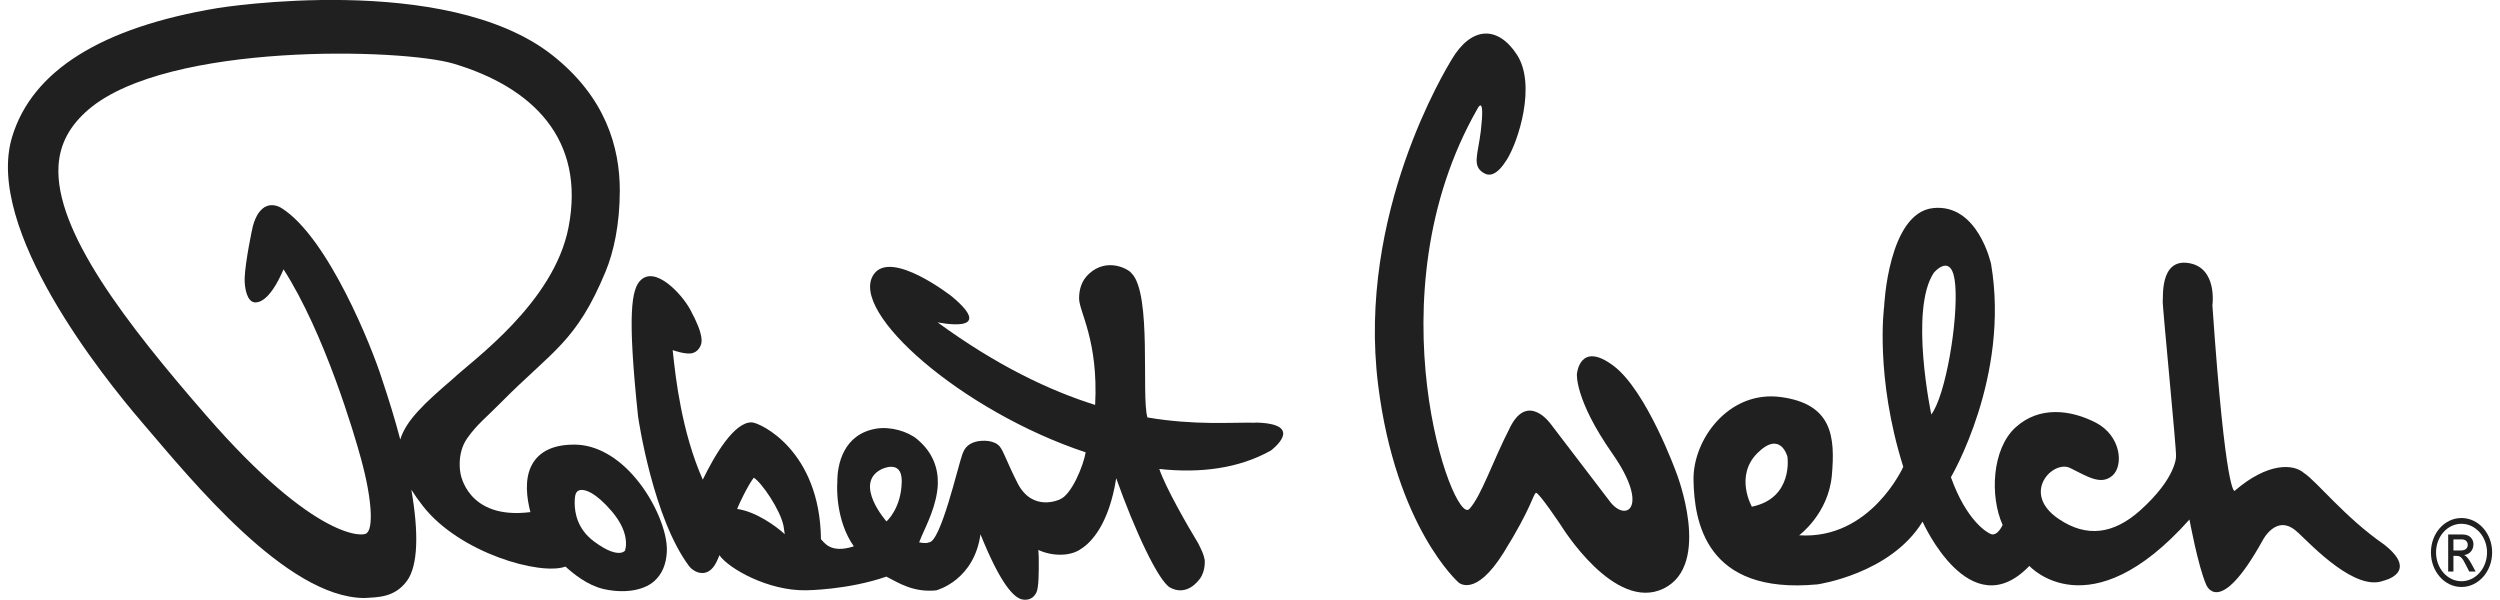 <svg xmlns="http://www.w3.org/2000/svg" fill="none" viewBox="0 0 150 36" height="36" width="150">
<g clip-path="url(#clip0_12704_232407)">
<path fill="#212020" d="M38.161 28.721C37.066 27.407 35.76 26.686 34.489 26.677C33.209 26.667 32.341 27.081 31.903 27.911C31.456 28.76 31.605 29.886 31.824 30.726C28.003 31.21 27.626 28.375 27.626 28.385C27.626 28.385 27.381 27.23 28.029 26.301C28.643 25.432 29.169 25.057 30.071 24.138C33.139 21.037 34.577 20.543 36.338 16.286C36.812 15.141 37.188 13.481 37.188 11.427C37.188 8.839 36.338 5.817 33.113 3.289C26.723 -1.709 13.19 0.464 13.059 0.484C6.073 1.649 1.927 4.247 0.726 8.217C-0.948 13.748 6.231 22.667 8.466 25.274L8.65 25.491C11.481 28.79 17.178 35.832 21.832 35.881C22.674 35.832 23.664 35.862 24.409 34.864C25.102 33.936 25.119 31.901 24.681 29.383C24.874 29.689 25.102 30.015 25.373 30.36C27.564 33.175 32.42 34.548 33.928 33.995C34.419 34.439 35.243 35.111 36.198 35.338C37.355 35.605 38.556 35.477 39.248 34.874C39.721 34.459 39.976 33.857 40.011 33.086C40.063 31.911 39.283 30.054 38.161 28.721ZM24.015 26.37C23.708 25.195 23.331 23.97 22.919 22.746C22.341 20.899 19.702 14.271 16.906 12.494C16.389 12.168 15.565 12.138 15.171 13.57C15.127 13.748 14.715 15.704 14.68 16.681C14.662 17.284 14.82 18.104 15.285 18.143C15.399 18.143 16.117 18.252 17.012 16.158C19.466 19.98 21.254 26.015 21.674 27.575C22.349 30.054 22.384 31.704 22.008 31.98C21.902 32.217 18.966 32.514 12.375 24.928C7.615 19.457 3.251 13.847 3.513 9.916C3.601 8.612 4.197 7.516 5.337 6.548C10.114 2.518 24.155 2.904 27.223 3.822C31.947 5.234 35.138 8.336 34.112 13.639C33.227 18.192 28.327 21.63 27.144 22.756C25.496 24.168 24.365 25.215 24.015 26.37ZM35.637 32.484C34.647 31.743 34.48 30.785 34.48 30.163C34.48 30.015 34.489 29.886 34.506 29.778C34.533 29.59 34.612 29.471 34.743 29.422C35.076 29.304 35.76 29.57 36.706 30.677C37.267 31.338 37.53 31.96 37.557 32.504C37.574 32.8 37.53 32.918 37.504 32.978C37.618 32.918 37.276 33.709 35.637 32.484Z"></path>
<path fill="#646363" d="M37.513 32.977C37.513 32.977 37.486 32.997 37.469 33.017C37.469 33.017 37.495 33.017 37.513 32.977Z"></path>
<path fill="#212020" d="M88.165 30.538C88.902 29.709 89.515 27.773 90.62 25.61C91.68 23.536 93.03 25.422 93.03 25.422L96.545 30.025C97.526 31.408 99.034 30.489 96.746 27.22C94.459 23.951 94.616 22.43 94.616 22.43C94.616 22.43 94.783 20.445 96.781 21.926C98.789 23.398 100.585 28.376 100.585 28.376C100.585 28.376 102.742 33.877 99.823 35.309C96.869 36.761 93.679 31.556 93.679 31.556C93.679 31.556 92.329 29.531 92.162 29.571C91.996 29.62 91.899 30.459 90.225 33.146C88.507 35.911 87.508 34.944 87.508 34.944C87.508 34.944 83.757 31.645 82.687 23.092C81.408 12.8 86.798 4.089 87.096 3.576C88.288 1.561 89.875 1.531 91.014 3.279C92.189 5.077 91.111 8.464 90.409 9.581C89.805 10.548 89.349 10.588 89.007 10.371C88.314 9.946 88.674 9.284 88.849 7.862C89.112 5.59 88.656 6.509 88.656 6.509C82.197 17.788 87.201 31.615 88.157 30.538H88.165Z"></path>
<path fill="#212020" d="M137.88 31.95C138.801 32.829 141.343 35.486 143.008 34.844C143.008 34.844 145.182 34.36 143.061 32.681C140.685 31.042 139.011 28.879 138.231 28.375C137.609 27.832 136.084 27.723 134.076 29.452C134.076 29.452 133.542 29.857 132.744 18.321C132.744 18.321 133.068 16.059 131.315 15.783C129.562 15.506 129.808 17.906 129.764 18.044C129.72 18.183 130.597 26.963 130.562 27.387C130.562 27.387 130.597 28.671 128.397 30.637C126.81 32.049 125.206 32.267 123.541 31.15C121.209 29.59 123.182 27.575 124.207 28.079C125.233 28.582 126.048 29.136 126.74 28.543C127.433 27.941 127.266 26.153 125.758 25.363C124.242 24.582 122.366 24.346 120.938 25.639C119.509 26.933 119.386 29.788 120.158 31.496C120.158 31.496 119.86 32.178 119.465 32.049C119.237 31.97 117.993 31.259 117.055 28.632C117.055 28.632 120.613 22.607 119.465 15.842C119.465 15.842 118.685 12.207 115.994 12.484C113.295 12.76 113.049 18.38 113.049 18.38C113.049 18.38 112.48 22.568 114.197 28.01C114.197 28.01 112.234 32.395 107.948 32.118C107.948 32.118 109.701 30.834 109.911 28.523C110.113 26.222 109.955 24.237 106.844 23.822C103.741 23.407 101.567 26.36 101.611 28.8C101.655 31.239 102.295 35.703 109.052 35.062C109.052 35.062 113.435 34.439 115.354 31.299C115.354 31.299 118.186 37.679 121.762 33.955C121.762 33.955 125.347 37.936 131.368 31.17C131.368 31.17 131.876 33.946 132.367 35.071C132.367 35.071 133.13 37.155 135.742 32.454C135.742 32.454 136.601 30.706 137.88 31.96V31.95ZM105.117 30.41C105.117 30.41 104.056 28.563 105.45 27.18C106.844 25.797 107.247 27.407 107.247 27.407C107.247 27.407 107.615 29.886 105.117 30.4V30.41ZM115.88 24.879C115.88 24.879 114.548 18.587 116.029 16.365C116.029 16.365 117.16 15.012 117.318 17.136C117.484 19.249 116.748 23.723 115.872 24.879H115.88Z"></path>
<path fill="#212020" d="M75.316 25.363C73.878 25.333 71.713 25.53 68.847 25.047C68.462 23.792 69.136 17.6 67.883 16.385C67.699 16.138 66.419 15.427 65.332 16.434C64.903 16.829 64.745 17.353 64.745 17.906C64.745 18.706 65.911 20.424 65.709 24.296C63.01 23.447 59.846 21.965 56.252 19.338C56.252 19.338 59.889 20.108 57.111 17.787C57.111 17.787 53.474 14.933 52.422 16.464C50.888 18.706 57.724 24.681 65.14 27.14C65.008 27.93 64.298 29.689 63.588 29.965C63.588 29.965 61.984 30.745 61.073 29.027C60.415 27.733 60.24 27.13 60.003 26.814C59.688 26.4 58.969 26.4 58.566 26.498C57.97 26.646 57.83 27.032 57.751 27.229C57.488 27.921 56.436 32.572 55.726 32.543C55.533 32.632 55.279 32.553 55.148 32.543C55.191 32.434 55.244 32.306 55.305 32.158C55.595 31.486 56.217 30.301 56.27 29.047C56.296 28.088 55.971 27.15 55.051 26.37C54.473 25.876 53.421 25.58 52.58 25.718C50.607 26.044 50.222 27.861 50.239 28.968C50.222 29.096 50.108 31.19 51.23 32.78C49.775 33.254 49.424 32.483 49.258 32.355C49.196 27.012 45.603 25.363 45.112 25.343C44.051 25.303 42.868 27.338 42.167 28.78C40.896 25.916 40.536 22.617 40.396 21.333L40.361 21.007C40.361 21.007 41.194 21.313 41.588 21.175C41.79 21.106 41.939 20.958 42.026 20.76C42.105 20.582 42.289 20.177 41.404 18.558C40.896 17.629 39.336 15.95 38.442 16.809C37.898 17.343 37.626 18.755 38.284 24.987C38.319 25.234 39.195 31.091 41.343 33.965C41.395 34.044 41.737 34.41 42.184 34.38C42.377 34.37 42.649 34.271 42.877 33.916C43.008 33.708 43.087 33.511 43.166 33.313C43.709 34.103 46.076 35.456 48.355 35.417C48.39 35.417 50.87 35.397 53.184 34.597C53.912 34.972 54.823 35.575 56.226 35.417H56.182C56.261 35.397 58.443 34.795 58.829 32.059C59.968 34.883 60.801 35.93 61.415 35.98C61.713 36.01 61.993 35.911 62.177 35.565C62.335 35.259 62.326 34.281 62.326 33.708C62.326 33.461 62.326 33.303 62.3 32.997C63.106 33.372 64.211 33.412 64.885 32.918C65.473 32.543 66.542 31.447 66.972 28.691C68.058 31.762 69.505 34.883 70.215 35.259C70.942 35.644 71.573 35.288 71.994 34.725C72.344 34.251 72.283 33.6 72.283 33.6C72.222 33.283 72.134 33.076 71.889 32.592C71.275 31.585 69.934 29.254 69.557 28.138C71.994 28.404 74.317 28.118 76.254 27.032C76.254 27.032 78.419 25.422 75.333 25.353L75.316 25.363ZM44.227 30.538C44.349 30.222 44.866 29.135 45.226 28.661C45.69 28.938 46.821 30.587 47.014 31.565C47.04 31.703 47.075 31.97 47.084 32.049C46.549 31.555 45.331 30.686 44.227 30.538ZM53.184 31.279C53.184 31.279 51.203 29.037 52.86 28.168C52.86 28.168 54.113 27.506 54.105 28.869C54.087 30.508 53.193 31.279 53.193 31.279H53.184Z"></path>
<path fill="#212020" d="M149.222 33.145C149.222 34.103 148.53 34.874 147.688 34.874C146.847 34.874 146.163 34.103 146.163 33.145C146.163 32.187 146.847 31.427 147.688 31.427C148.53 31.427 149.222 32.197 149.222 33.145ZM146.882 34.291H147.206V33.353H147.39C147.636 33.353 147.732 33.451 147.978 33.945L148.153 34.291H148.539L148.302 33.856C148.135 33.56 148.013 33.372 147.846 33.303C148.179 33.264 148.407 33.007 148.407 32.651C148.407 32.404 148.241 32.069 147.758 32.069H146.891V34.291H146.882ZM147.206 33.037V32.365H147.715C147.925 32.365 148.065 32.493 148.065 32.691C148.065 32.918 147.899 33.027 147.653 33.027H147.197L147.206 33.037ZM149.529 33.145C149.529 32 148.705 31.081 147.688 31.081C146.672 31.081 145.856 32 145.856 33.145C145.856 34.291 146.672 35.219 147.688 35.219C148.705 35.219 149.529 34.291 149.529 33.145Z"></path>
</g>
<defs>
<clipPath id="clip0_12704_232407">
<rect transform="translate(0.472)" fill="white" height="36" width="149.057"></rect>
</clipPath>
</defs>
</svg>
